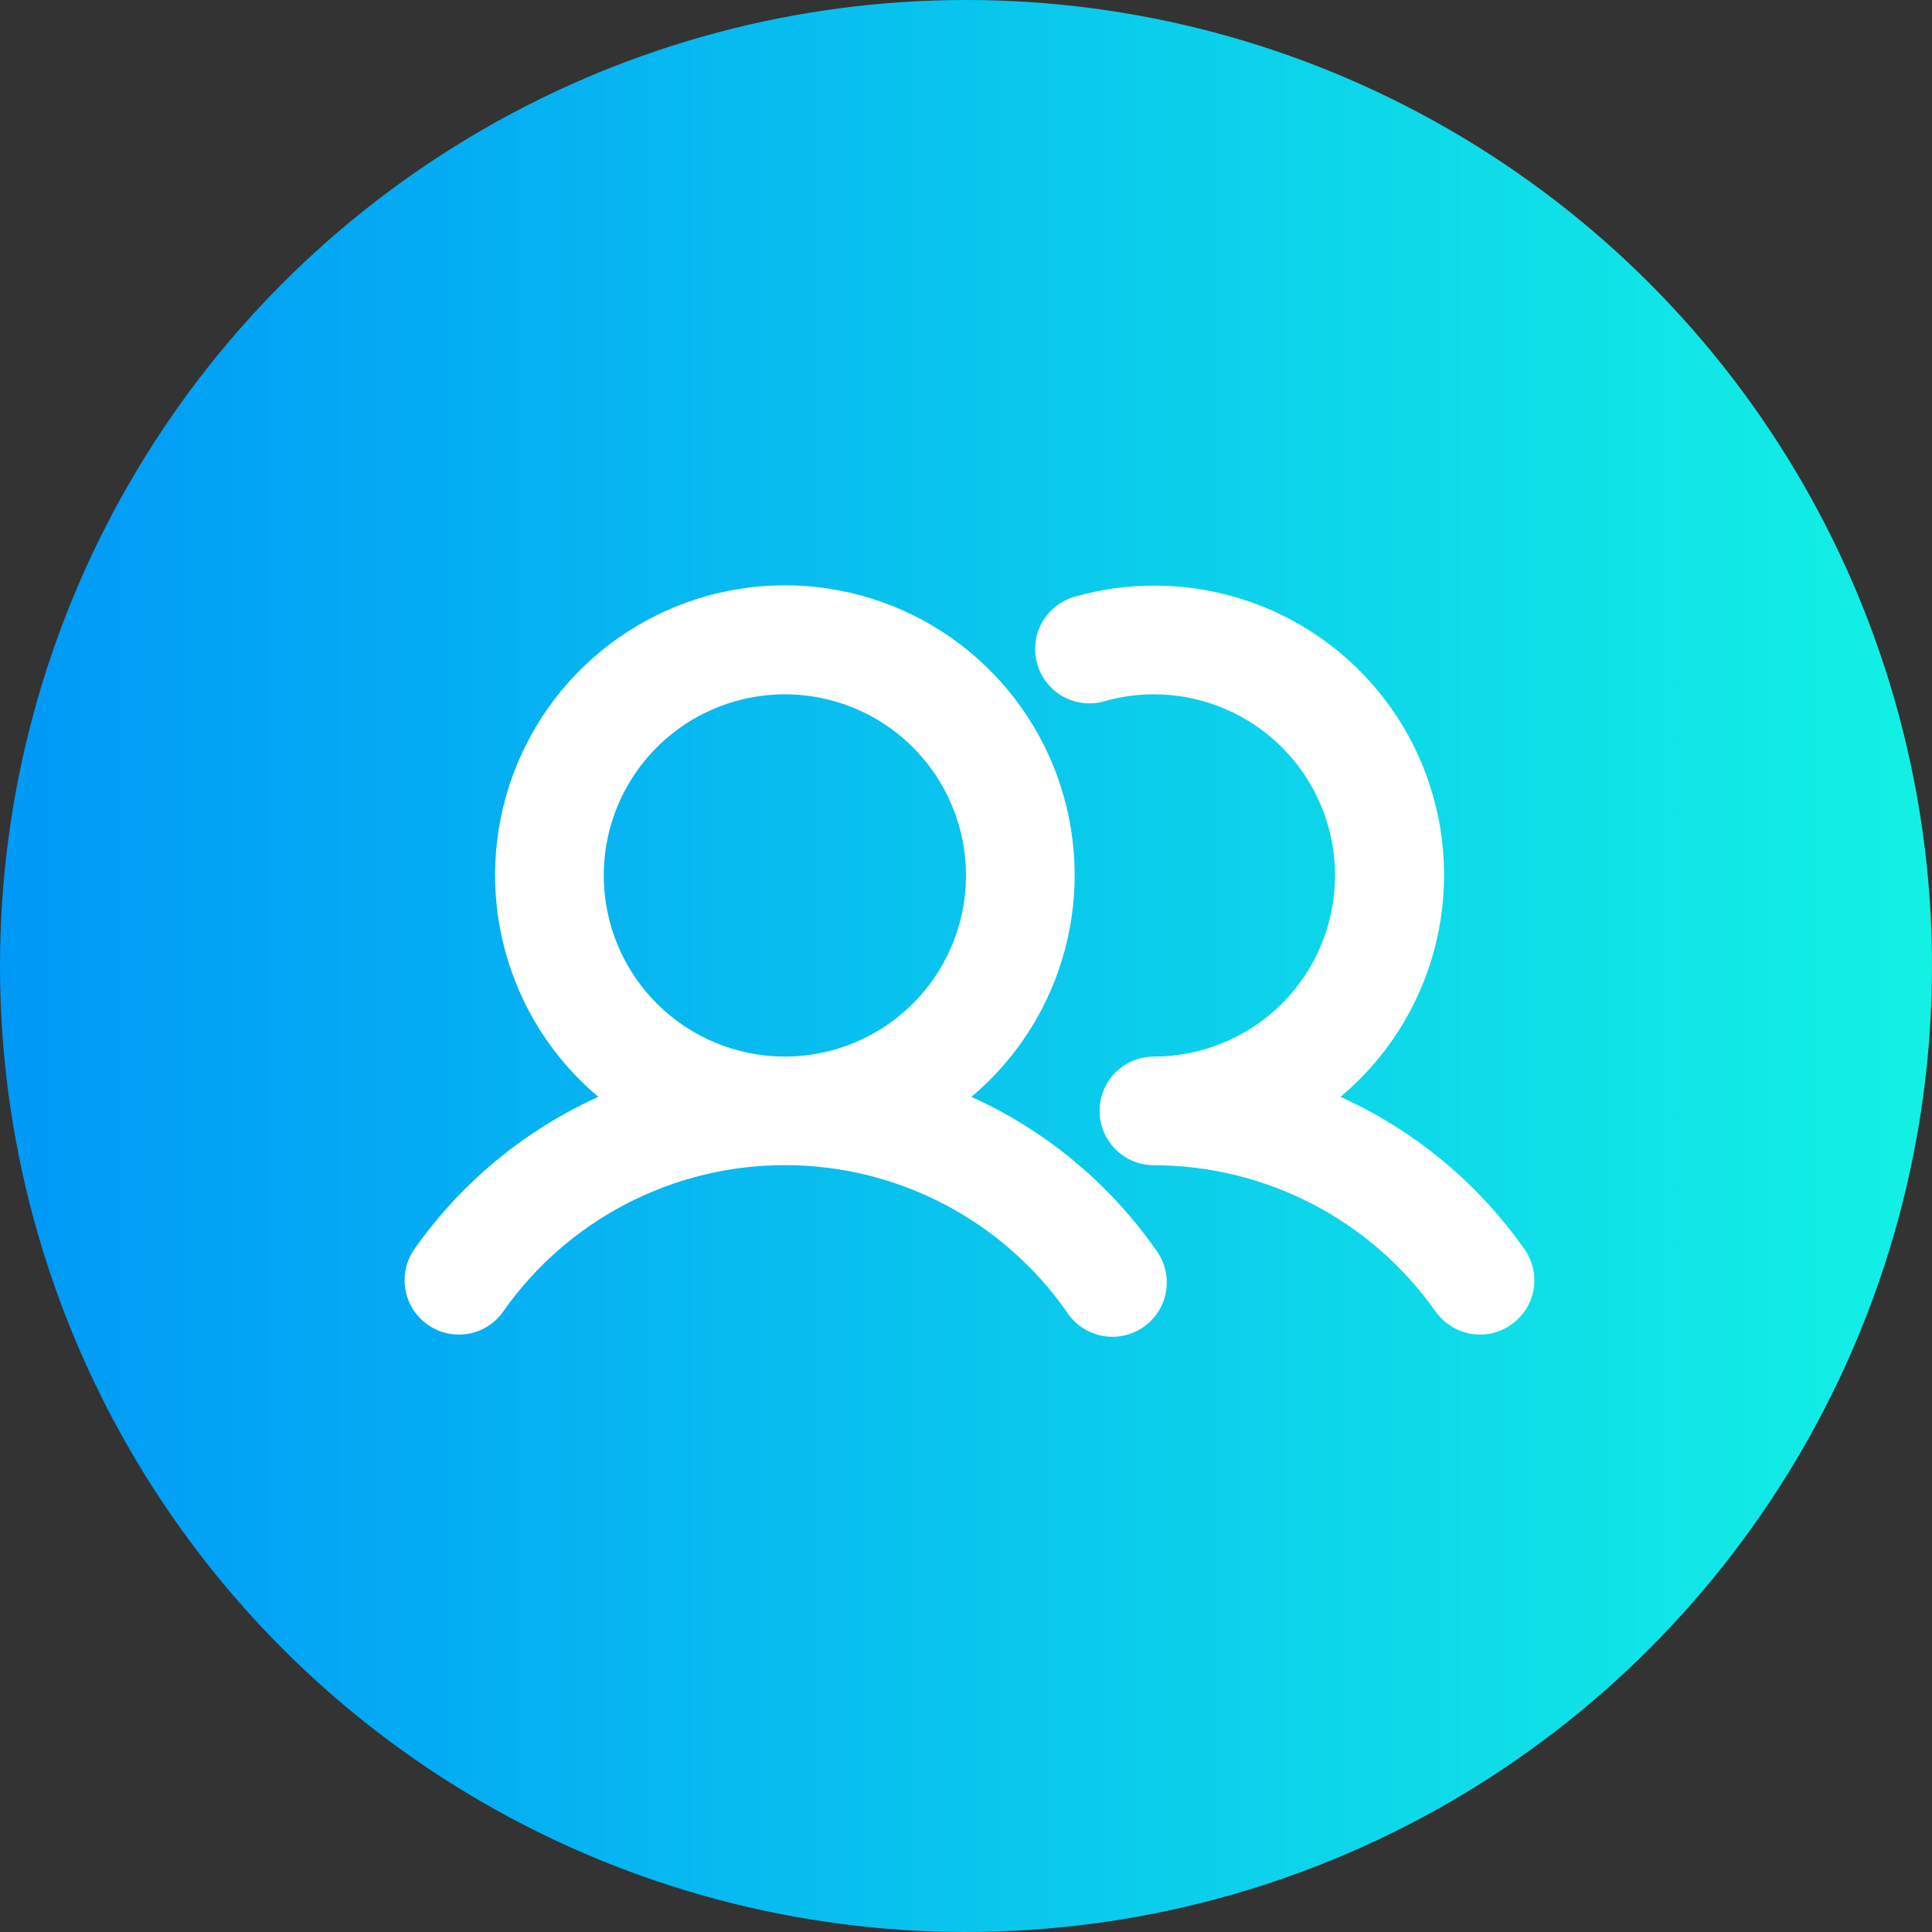 <?xml version="1.0" encoding="UTF-8"?> <svg xmlns="http://www.w3.org/2000/svg" width="100" height="100" viewBox="0 0 100 100" fill="none"><rect x="0" y="0" width="100" height="100" fill="#333333" stroke="none"/> <circle cx="50" cy="50" r="50" fill="url(#paint0_linear_102_214)"></circle> <path d="M50.281 56.773C52.636 54.793 54.324 52.136 55.117 49.163C55.911 46.191 55.771 43.046 54.717 40.156C53.663 37.265 51.746 34.769 49.225 33.005C46.704 31.241 43.702 30.295 40.625 30.295C37.548 30.295 34.546 31.241 32.025 33.005C29.504 34.769 27.587 37.265 26.533 40.156C25.479 43.046 25.339 46.191 26.133 49.163C26.926 52.136 28.614 54.793 30.969 56.773C27.15 58.501 23.865 61.221 21.453 64.648C21.025 65.258 20.856 66.012 20.984 66.746C21.111 67.48 21.524 68.133 22.133 68.562C22.605 68.9 23.17 69.08 23.75 69.078C24.201 69.079 24.645 68.971 25.046 68.763C25.446 68.555 25.789 68.253 26.047 67.883C27.69 65.542 29.873 63.632 32.41 62.313C34.948 60.994 37.765 60.306 40.625 60.306C43.485 60.306 46.302 60.994 48.84 62.313C51.377 63.632 53.56 65.542 55.203 67.883C55.407 68.205 55.674 68.482 55.988 68.698C56.302 68.913 56.657 69.063 57.031 69.137C57.404 69.212 57.789 69.21 58.162 69.131C58.535 69.052 58.887 68.898 59.199 68.679C59.511 68.459 59.774 68.179 59.974 67.855C60.174 67.53 60.306 67.169 60.362 66.792C60.418 66.415 60.397 66.031 60.299 65.662C60.202 65.294 60.031 64.949 59.797 64.648C57.385 61.221 54.1 58.501 50.281 56.773ZM31.25 45.312C31.25 43.458 31.8 41.646 32.83 40.104C33.86 38.562 35.324 37.361 37.037 36.651C38.75 35.942 40.635 35.756 42.454 36.118C44.273 36.479 45.943 37.372 47.254 38.683C48.565 39.995 49.458 41.665 49.82 43.484C50.182 45.302 49.996 47.187 49.286 48.9C48.577 50.613 47.375 52.077 45.834 53.108C44.292 54.138 42.479 54.688 40.625 54.688C38.139 54.688 35.754 53.7 33.996 51.942C32.238 50.184 31.25 47.799 31.25 45.312ZM78.219 68.562C77.747 68.9 77.181 69.08 76.602 69.078C76.151 69.076 75.708 68.966 75.309 68.758C74.909 68.55 74.565 68.25 74.305 67.883C72.658 65.546 70.474 63.639 67.938 62.322C65.401 61.005 62.585 60.316 59.727 60.312C58.981 60.312 58.265 60.016 57.738 59.489C57.21 58.961 56.914 58.246 56.914 57.5C56.914 56.754 57.21 56.039 57.738 55.511C58.265 54.984 58.981 54.688 59.727 54.688C62.213 54.688 64.597 53.7 66.356 51.942C68.114 50.184 69.102 47.799 69.102 45.312C69.102 42.826 68.114 40.442 66.356 38.683C64.597 36.925 62.213 35.938 59.727 35.938C58.87 35.936 58.019 36.054 57.195 36.289C56.838 36.396 56.463 36.43 56.092 36.39C55.721 36.351 55.362 36.238 55.035 36.058C54.708 35.878 54.42 35.635 54.188 35.342C53.956 35.05 53.785 34.715 53.684 34.356C53.583 33.997 53.554 33.621 53.6 33.251C53.645 32.881 53.764 32.523 53.949 32.199C54.134 31.875 54.382 31.591 54.678 31.364C54.973 31.137 55.311 30.971 55.672 30.875C56.991 30.5 58.355 30.31 59.727 30.312C62.805 30.304 65.812 31.244 68.337 33.005C70.862 34.766 72.784 37.263 73.839 40.155C74.894 43.047 75.033 46.194 74.236 49.168C73.438 52.142 71.744 54.797 69.383 56.773C73.201 58.501 76.487 61.221 78.898 64.648C79.113 64.949 79.266 65.29 79.349 65.65C79.431 66.01 79.441 66.383 79.377 66.748C79.314 67.112 79.179 67.46 78.98 67.771C78.781 68.083 78.522 68.352 78.219 68.562Z" fill="white"></path> <defs> <linearGradient id="paint0_linear_102_214" x1="0" y1="50" x2="100" y2="50" gradientUnits="userSpaceOnUse"> <stop stop-color="#0099F7"></stop> <stop offset="1" stop-color="#12F1E4"></stop> </linearGradient> </defs> </svg> 